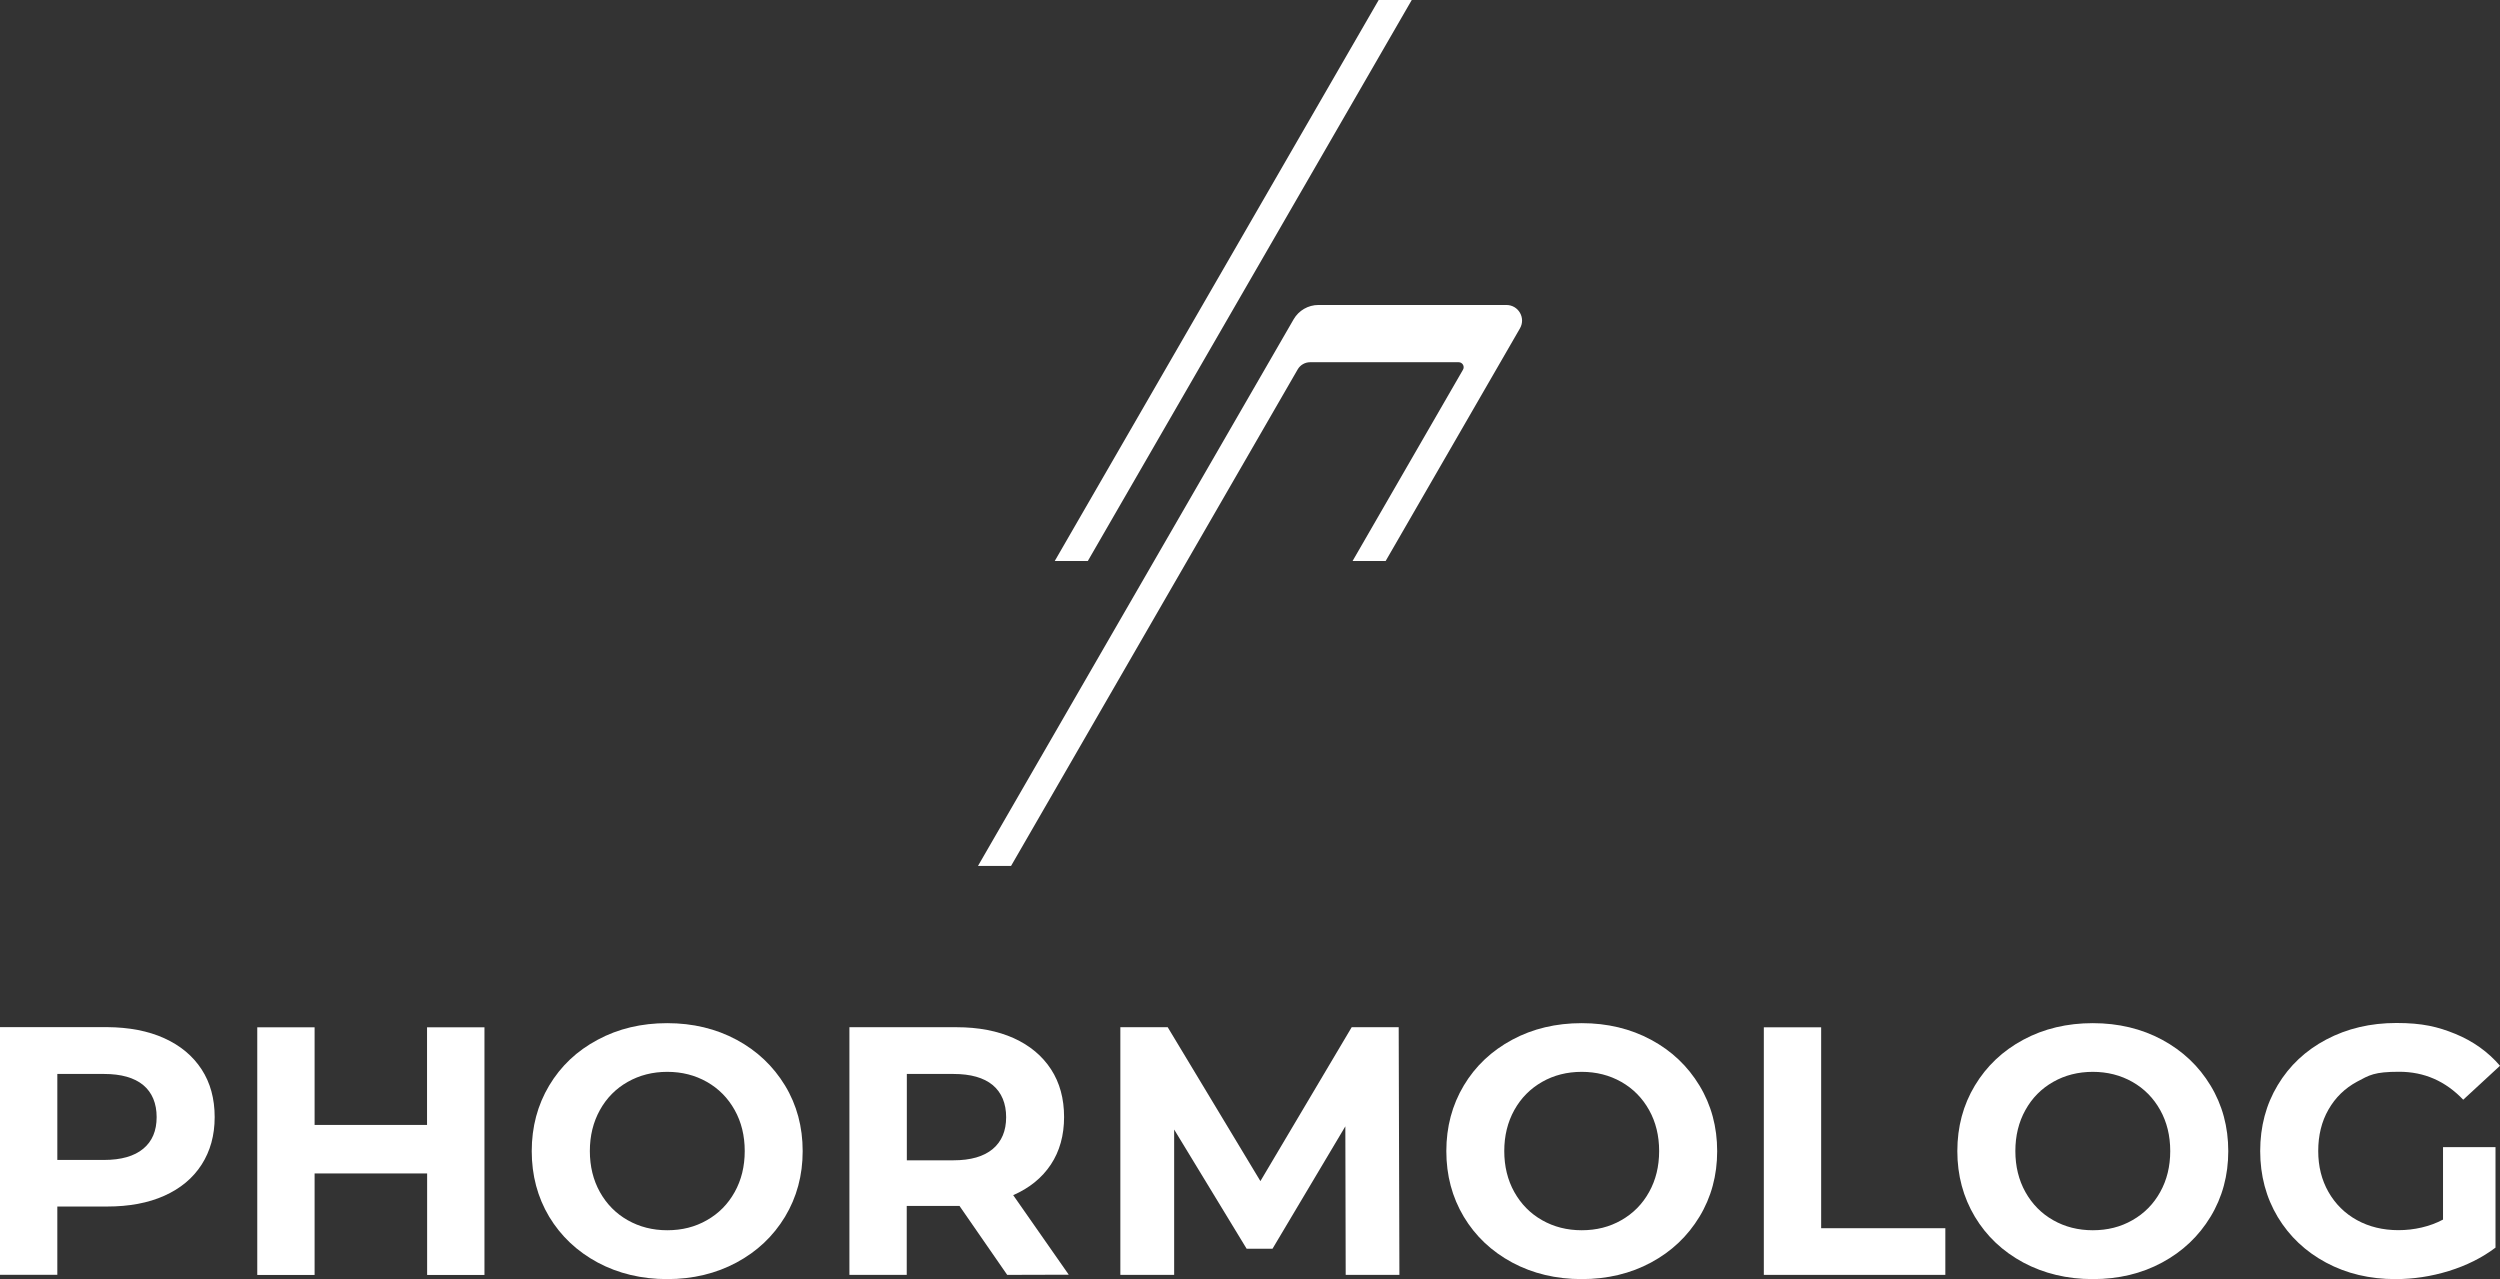 <?xml version="1.0" encoding="UTF-8"?>
<svg id="Ebene_1" xmlns="http://www.w3.org/2000/svg" version="1.1" viewBox="0 0 2834.6 1450.3">
  <rect x="0" y="0" width="2834.6" height="1450.3" fill="#333333" stroke="none"/>
  <!-- Generator: Adobe Illustrator 29.1.0, SVG Export Plug-In . SVG Version: 2.1.0 Build 142)  -->
  <defs>
    <style>
      .st0 {
        fill: #fff;
      }
    </style>
  </defs>
  <g>
    <path class="st0" d="M186.3,1177.2c18.3,8.3,32.4,20.1,42.3,35.3,9.9,15.2,14.8,33.3,14.8,54.1s-5,38.6-14.8,53.9c-9.9,15.4-24,27.1-42.3,35.3-18.3,8.2-39.9,12.2-64.8,12.2h-56.5v77.4H0v-280.8h121.5c24.9.2,46.5,4.3,64.8,12.6h0ZM162.4,1302.5c10.2-8.4,15.2-20.4,15.2-35.9s-5.1-27.9-15.2-36.3c-10.2-8.4-25-12.6-44.5-12.6h-52.9v97.5h52.9c19.5,0,34.4-4.3,44.5-12.7Z"/>
    <path class="st0" d="M549.3,1164.8v280.8h-65v-115.1h-127.6v115.1h-65v-280.8h65v110.7h127.5v-110.7h65.1Z"/>
    <path class="st0" d="M677.7,1431.5c-23.4-12.6-41.7-29.9-55-51.9-13.2-22.1-19.8-46.9-19.8-74.4s6.6-52.3,19.8-74.4,31.5-39.4,55-51.9c23.4-12.6,49.7-18.8,78.8-18.8s55.3,6.3,78.6,18.8,41.6,29.9,55,51.9c13.4,22.1,20,46.9,20,74.4s-6.7,52.3-20,74.4c-13.4,22.1-31.7,39.4-55,51.9s-49.5,18.8-78.6,18.8-55.4-6.3-78.8-18.8ZM801.5,1383.5c13.4-7.6,23.9-18.2,31.5-31.9,7.6-13.6,11.4-29.1,11.4-46.5s-3.8-32.9-11.4-46.5-18.1-24.3-31.5-31.9-28.3-11.4-44.9-11.4-31.5,3.8-44.9,11.4-23.9,18.2-31.5,31.9-11.4,29.2-11.4,46.5,3.8,32.9,11.4,46.5c7.6,13.6,18.1,24.3,31.5,31.9s28.3,11.4,44.9,11.4,31.5-3.7,44.9-11.4Z"/>
    <path class="st0" d="M1142,1445.5l-54.1-78.2h-59.8v78.2h-65v-280.8h121.5c24.9,0,46.5,4.2,64.8,12.4,18.3,8.3,32.4,20.1,42.3,35.3s14.8,33.3,14.8,54.1-5,38.8-15,53.9-24.3,26.7-42.7,34.7l63,90.2-69.8.2h0ZM1125.6,1230.3c-10.2-8.4-25-12.6-44.5-12.6h-52.9v97.9h52.9c19.5,0,34.3-4.3,44.5-12.8,10.2-8.6,15.2-20.6,15.2-36.1s-5.1-27.9-15.2-36.4Z"/>
    <path class="st0" d="M1525.8,1445.5l-.4-168.4-82.6,138.8h-29.3l-82.2-135.2v164.8h-61v-280.8h53.7l105.1,174.5,103.5-174.5h53.3l.8,280.8h-60.9Z"/>
    <path class="st0" d="M1714.6,1431.5c-23.4-12.6-41.7-29.9-54.9-51.9-13.2-22.1-19.8-46.9-19.8-74.4s6.6-52.3,19.8-74.4,31.6-39.4,54.9-51.9c23.4-12.6,49.7-18.8,78.8-18.8s55.3,6.3,78.6,18.8,41.6,29.9,54.9,51.9c13.4,22.1,20.1,46.9,20.1,74.4s-6.7,52.3-20.1,74.4-31.7,39.4-54.9,51.9-49.5,18.8-78.6,18.8-55.5-6.3-78.8-18.8ZM1838.3,1383.5c13.4-7.6,23.9-18.2,31.5-31.9,7.6-13.6,11.4-29.1,11.4-46.5s-3.8-32.9-11.4-46.5-18.1-24.3-31.5-31.9-28.3-11.4-44.9-11.4-31.6,3.8-44.9,11.4-23.9,18.2-31.5,31.9-11.4,29.2-11.4,46.5,3.8,32.9,11.4,46.5,18.1,24.3,31.5,31.9,28.3,11.4,44.9,11.4,31.5-3.7,44.9-11.4Z"/>
    <path class="st0" d="M1999.9,1164.8h65v227.8h140.8v52.9h-205.8v-280.7h0Z"/>
    <path class="st0" d="M2294.1,1431.5c-23.4-12.6-41.7-29.9-54.9-51.9-13.2-22.1-19.9-46.9-19.9-74.4s6.6-52.3,19.9-74.4,31.6-39.4,54.9-51.9c23.4-12.6,49.7-18.8,78.8-18.8s55.3,6.3,78.6,18.8c23.3,12.6,41.6,29.9,54.9,51.9,13.4,22.1,20.1,46.9,20.1,74.4s-6.7,52.3-20.1,74.4-31.7,39.4-54.9,51.9c-23.3,12.6-49.5,18.8-78.6,18.8s-55.4-6.3-78.8-18.8ZM2417.8,1383.5c13.4-7.6,23.9-18.2,31.5-31.9,7.6-13.6,11.4-29.1,11.4-46.5s-3.8-32.9-11.4-46.5c-7.6-13.6-18.1-24.3-31.5-31.9s-28.4-11.4-44.9-11.4-31.6,3.8-44.9,11.4c-13.4,7.6-23.9,18.2-31.5,31.9-7.6,13.6-11.4,29.2-11.4,46.5s3.8,32.9,11.4,46.5c7.6,13.6,18.1,24.3,31.5,31.9s28.3,11.4,44.9,11.4,31.5-3.7,44.9-11.4Z"/>
    <path class="st0" d="M2770.1,1300.7h59.4v113.9c-15.2,11.5-32.9,20.3-52.9,26.5-20.1,6.2-40.2,9.2-60.6,9.2-29.1,0-55.3-6.2-78.6-18.7s-41.5-29.7-54.8-51.7c-13.2-22.1-19.9-47-19.9-74.8s6.6-52.7,19.9-74.8,31.6-39.3,55.1-51.7c23.5-12.4,50-18.7,79.4-18.7s46.9,4.2,67,12.4c20.1,8.3,36.9,20.3,50.5,36.1l-41.7,38.5c-20.1-21.1-44.2-31.7-72.6-31.7s-33.8,3.8-47.7,11.2c-13.9,7.5-24.7,18-32.5,31.7-7.8,13.6-11.6,29.3-11.6,46.9s3.9,32.9,11.6,46.5c7.8,13.6,18.5,24.3,32.3,31.9s29.5,11.4,47.1,11.4,35.6-4,50.5-12v-82.1h.1Z"/>
  </g>
  <g>
    <polygon class="st0" points="1233.4 636.1 1600.7 0 1563.2 0 1195.9 636.1 1233.4 636.1"/>
    <path class="st0" d="M1723.4,372.3l-152.3,263.8h-37.5l125.2-216.9c2.2-3.8-.6-8.5-4.9-8.5h-168.4c-5.8,0-11.2,3.1-14.1,8.1l-325,563h-37.5l357.9-619.8c5.8-10,16.5-16.2,28.1-16.2h213.1c13.7,0,22.2,14.7,15.4,26.5h0Z"/>
  </g>
</svg>